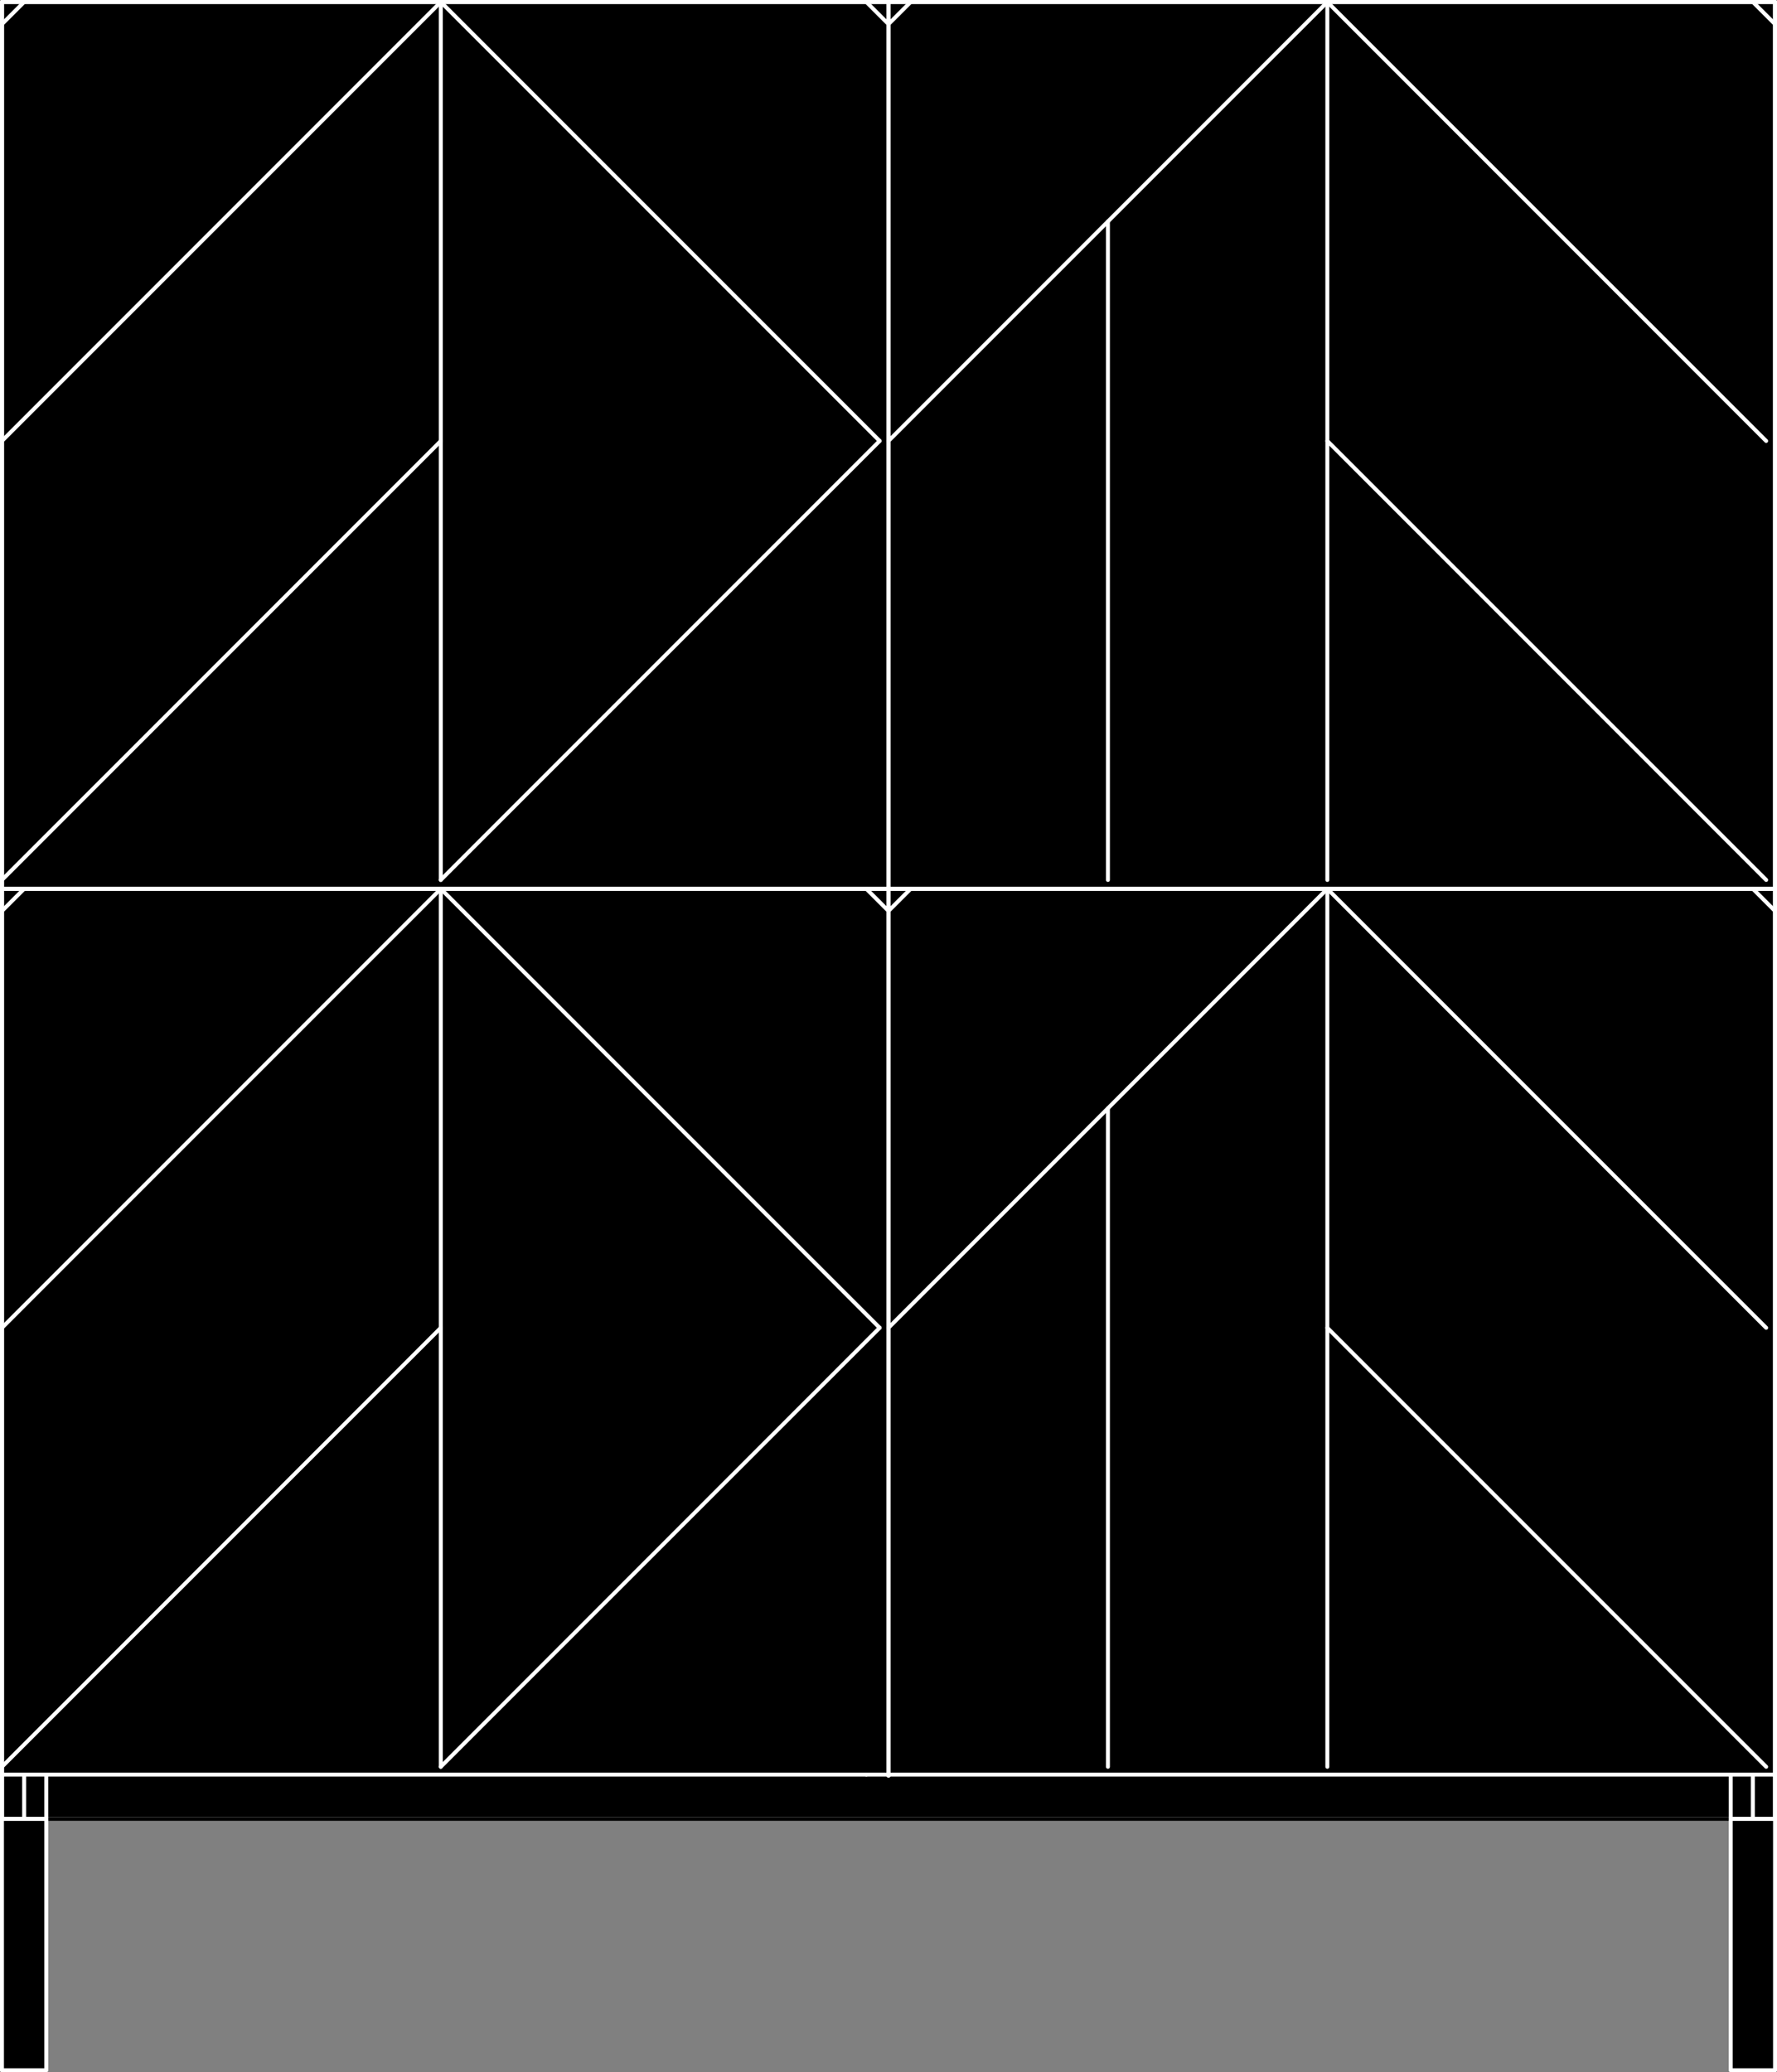 <?xml version="1.0" encoding="UTF-8"?><svg id="Crea2D_visibili_linee" xmlns="http://www.w3.org/2000/svg" viewBox="0 0 902 1051.46"><rect x="0" y="0" width="902" height="1051.46" fill="#808080" stroke="none"/><defs><style>.cls-1{stroke:#000;}.cls-1,.cls-2{stroke-linecap:round;stroke-linejoin:round;stroke-width:2px;}.cls-2{stroke:#fff;}</style></defs><rect class="cls-2" x="1" y="1" width="900" height="921.96"/><g id="LINE"><line class="cls-2" x1="901" y1="900.46" x2="889.75" y2="900.46"/></g><g id="LINE-2"><line class="cls-2" x1="451" y1="901" x2="451" y2="462.25"/></g><g id="LINE-3"><line class="cls-2" x1="451" y1="462.25" x2="451" y2="451"/></g><g id="LINE-4"><line class="cls-2" x1="889.75" y1="900.46" x2="451" y2="900.46"/></g><g id="LINE-5"><line class="cls-2" x1="901" y1="462.25" x2="901" y2="451"/></g><g id="LINE-6"><line class="cls-2" x1="901" y1="462.25" x2="901" y2="901"/></g><g id="LINE-7"><line class="cls-2" x1="901" y1="451" x2="889.75" y2="451"/></g><g id="LINE-8"><line class="cls-2" x1="462.25" y1="451" x2="889.75" y2="451"/></g><g id="LINE-9"><line class="cls-2" x1="451" y1="451" x2="462.25" y2="451"/></g><g id="LINE-10"><line class="cls-2" x1="889.75" y1="451" x2="901" y2="462.25"/></g><g id="LINE-11"><line class="cls-2" x1="462.25" y1="451" x2="451" y2="462.25"/></g><g id="LINE-12"><line class="cls-2" x1="451" y1="900.46" x2="439.75" y2="900.46"/></g><g id="LINE-13"><line class="cls-2" x1="1" y1="901" x2="1" y2="462.25"/></g><g id="LINE-14"><line class="cls-2" x1="1" y1="462.25" x2="1" y2="451"/></g><g id="LINE-15"><line class="cls-2" x1="439.75" y1="900.46" x2="1" y2="900.46"/></g><g id="LINE-16"><line class="cls-2" x1="451" y1="462.25" x2="451" y2="451"/></g><g id="LINE-17"><line class="cls-2" x1="451" y1="462.25" x2="451" y2="901"/></g><g id="LINE-18"><line class="cls-2" x1="451" y1="451" x2="439.75" y2="451"/></g><g id="LINE-19"><line class="cls-2" x1="12.25" y1="451" x2="439.75" y2="451"/></g><g id="LINE-20"><line class="cls-2" x1="1" y1="451" x2="12.25" y2="451"/></g><g id="LINE-21"><line class="cls-2" x1="439.75" y1="451" x2="451" y2="462.25"/></g><g id="LINE-22"><line class="cls-2" x1="12.25" y1="451" x2="1" y2="462.25"/></g><g id="LINE-23"><line class="cls-2" x1="901" y1="451" x2="889.75" y2="451"/></g><g id="LINE-24"><line class="cls-2" x1="451" y1="451" x2="451" y2="12.25"/></g><g id="LINE-25"><line class="cls-2" x1="451" y1="12.25" x2="451" y2="1"/></g><g id="LINE-26"><line class="cls-2" x1="889.75" y1="451" x2="451" y2="451"/></g><g id="LINE-27"><line class="cls-2" x1="901" y1="12.25" x2="901" y2="1"/></g><g id="LINE-28"><line class="cls-2" x1="901" y1="12.25" x2="901" y2="451"/></g><g id="LINE-29"><line class="cls-2" x1="901" y1="1" x2="889.75" y2="1"/></g><g id="LINE-30"><line class="cls-2" x1="462.25" y1="1" x2="889.75" y2="1"/></g><g id="LINE-31"><line class="cls-2" x1="451" y1="1" x2="462.25" y2="1"/></g><g id="LINE-32"><line class="cls-2" x1="889.75" y1="1" x2="901" y2="12.25"/></g><g id="LINE-33"><line class="cls-2" x1="462.25" y1="1" x2="451" y2="12.25"/></g><g id="LINE-34"><line class="cls-2" x1="451" y1="451" x2="439.75" y2="451"/></g><g id="LINE-35"><line class="cls-2" x1="1" y1="451" x2="1" y2="12.25"/></g><g id="LINE-36"><line class="cls-2" x1="1" y1="12.25" x2="1" y2="1"/></g><g id="LINE-37"><line class="cls-2" x1="439.75" y1="451" x2="1" y2="451"/></g><g id="LINE-38"><line class="cls-2" x1="451" y1="12.25" x2="451" y2="1"/></g><g id="LINE-39"><line class="cls-2" x1="451" y1="12.25" x2="451" y2="451"/></g><g id="LINE-40"><line class="cls-2" x1="451" y1="1" x2="439.75" y2="1"/></g><g id="LINE-41"><line class="cls-2" x1="12.25" y1="1" x2="439.75" y2="1"/></g><g id="LINE-42"><line class="cls-2" x1="1" y1="1" x2="12.25" y2="1"/></g><g id="LINE-43"><line class="cls-2" x1="439.75" y1="1" x2="451" y2="12.25"/></g><g id="LINE-44"><line class="cls-2" x1="12.25" y1="1" x2="1" y2="12.25"/></g><g id="LINE-45"><line class="cls-1" x1="878.5" y1="922.96" x2="23.5" y2="922.96"/></g><g id="LINE-46"><line class="cls-1" x1="12.25" y1="1050.46" x2="1" y2="1050.46"/></g><g id="LINE-47"><line class="cls-1" x1="23.5" y1="1050.46" x2="12.25" y2="1050.46"/></g><g id="LINE-48"><line class="cls-2" x1="12.25" y1="900.46" x2="12.25" y2="1050.46"/></g><g id="LINE-49"><line class="cls-2" x1="23.5" y1="900.46" x2="23.5" y2="1050.46"/></g><g id="LINE-50"><line class="cls-2" x1="1" y1="900.46" x2="1" y2="1050.46"/></g><g id="LINE-51"><line class="cls-1" x1="889.75" y1="1050.46" x2="901" y2="1050.46"/></g><g id="LINE-52"><line class="cls-1" x1="878.5" y1="1050.46" x2="889.75" y2="1050.46"/></g><g id="LINE-53"><line class="cls-2" x1="889.75" y1="900.46" x2="889.75" y2="1050.46"/></g><g id="LINE-54"><line class="cls-2" x1="878.5" y1="900.46" x2="878.5" y2="1050.46"/></g><g id="LINE-55"><line class="cls-2" x1="901" y1="900.46" x2="901" y2="1050.46"/></g><g id="LINE-56"><line class="cls-2" x1="223.75" y1="223.75" x2="1" y2="446.5"/></g><g id="LINE-57"><line class="cls-2" x1="446.5" y1="223.75" x2="223.75" y2="446.5"/></g><g id="LINE-58"><line class="cls-2" x1="223.75" y1="1" x2="1" y2="223.75"/></g><g id="LINE-59"><line class="cls-2" x1="223.75" y1="1" x2="446.5" y2="223.75"/></g><g id="LINE-60"><line class="cls-2" x1="223.75" y1="1" x2="223.75" y2="446.5"/></g><g id="LINE-61"><line class="cls-2" x1="673.75" y1="223.75" x2="896.5" y2="446.5"/></g><g id="LINE-62"><line class="cls-2" x1="562.38" y1="112.38" x2="562.38" y2="446.5"/></g><g id="LINE-63"><line class="cls-2" x1="673.75" y1="1" x2="673.75" y2="446.5"/></g><g id="LINE-64"><line class="cls-2" x1="673.75" y1="1" x2="896.5" y2="223.75"/></g><g id="LINE-65"><line class="cls-2" x1="673.75" y1="1" x2="451" y2="223.75"/></g><g id="LINE-66"><line class="cls-2" x1="223.75" y1="673.75" x2="1" y2="896.5"/></g><g id="LINE-67"><line class="cls-2" x1="446.5" y1="673.75" x2="223.75" y2="896.5"/></g><g id="LINE-68"><line class="cls-2" x1="223.75" y1="451" x2="1" y2="673.75"/></g><g id="LINE-69"><line class="cls-2" x1="223.75" y1="451" x2="446.5" y2="673.75"/></g><g id="LINE-70"><line class="cls-2" x1="223.75" y1="451" x2="223.75" y2="896.5"/></g><g id="LINE-71"><line class="cls-2" x1="673.75" y1="673.75" x2="896.5" y2="896.5"/></g><g id="LINE-72"><line class="cls-2" x1="562.38" y1="562.38" x2="562.38" y2="896.5"/></g><g id="LINE-73"><line class="cls-2" x1="673.75" y1="451" x2="673.75" y2="896.5"/></g><g id="LINE-74"><line class="cls-2" x1="673.75" y1="451" x2="896.5" y2="673.75"/></g><g id="LINE-75"><line class="cls-2" x1="673.75" y1="451" x2="451" y2="673.75"/></g><rect class="cls-2" x="1" y="922.96" width="22.5" height="127.5"/><rect class="cls-2" x="878.5" y="922.96" width="22.5" height="127.5"/></svg>